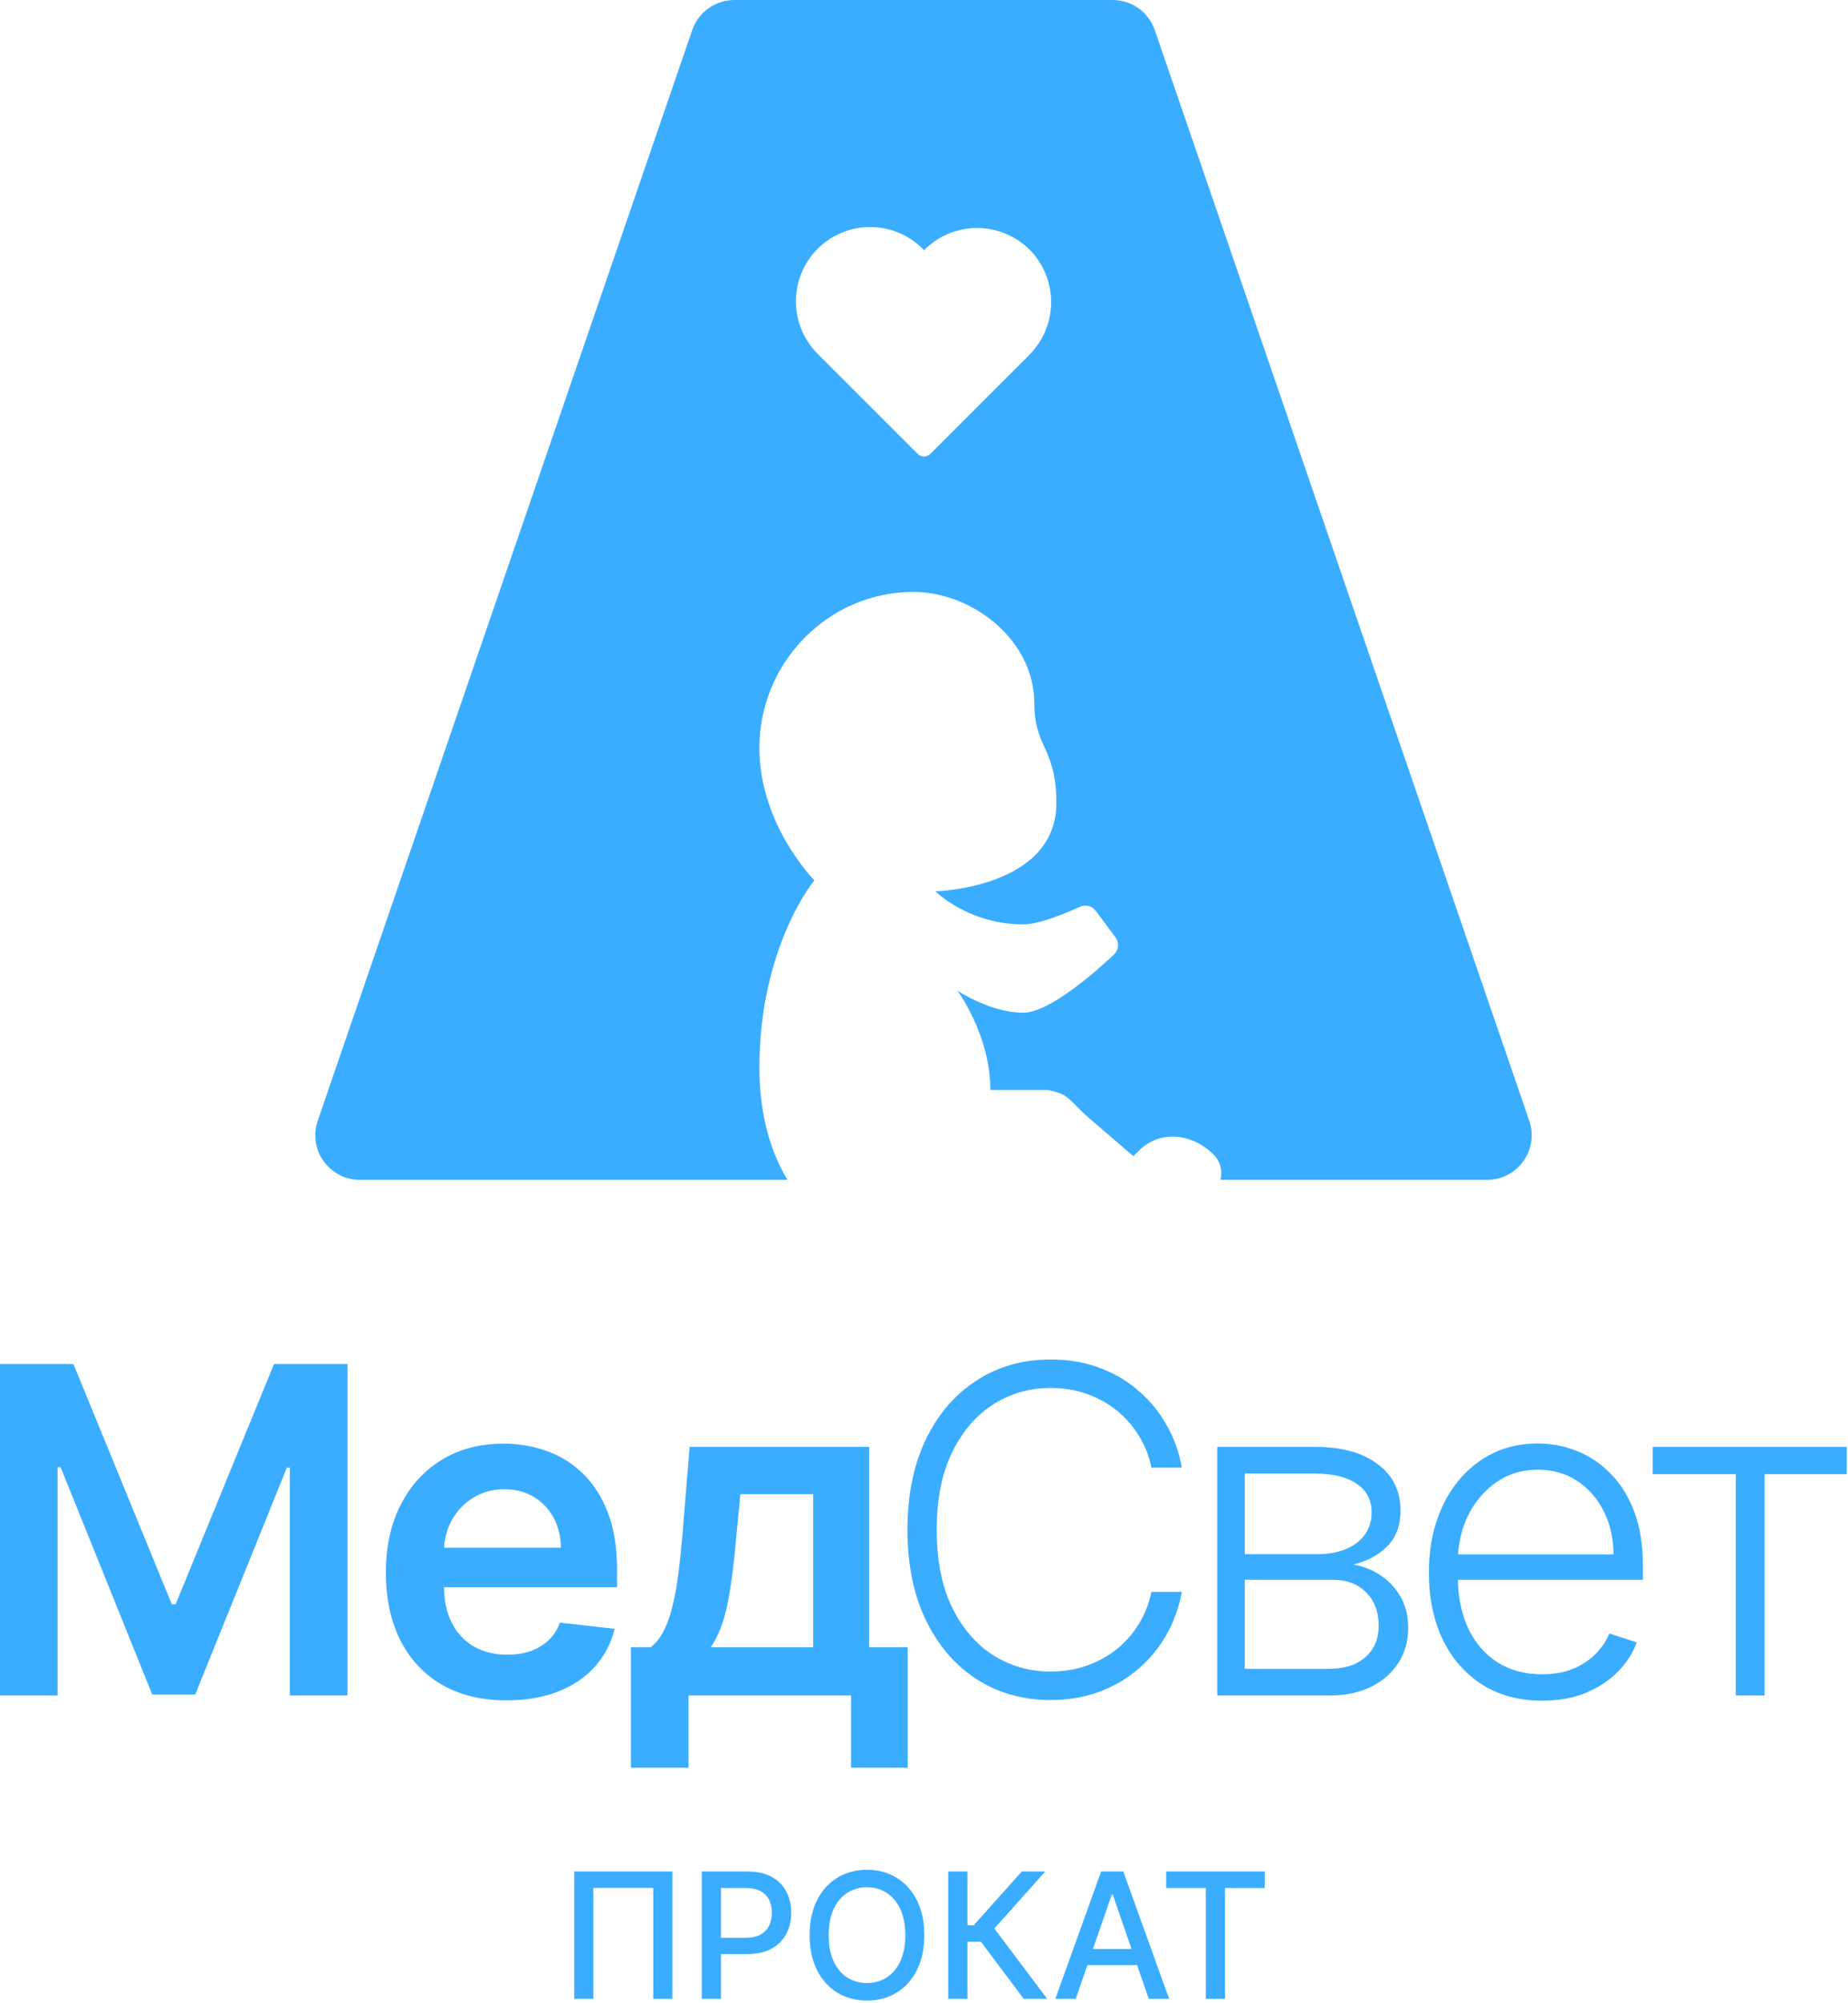 <?xml version="1.0" encoding="UTF-8"?> <svg xmlns="http://www.w3.org/2000/svg" width="518" height="561" viewBox="0 0 518 561" fill="none"><g clip-path="url(#clip0_671_289)"><path fill-rule="evenodd" clip-rule="evenodd" d="M416.84 330.51C425.42 330.51 431.44 322.07 428.66 313.96L323.69 8.43C321.96 3.38 317.21 0 311.87 0H205.85C200.51 0 195.77 3.39 194.03 8.43L89.06 313.96C86.27 322.07 92.3 330.51 100.88 330.51H220.73C215.09 321.23 212.86 310.03 212.86 299.15C212.86 265.14 228.27 246.59 228.27 246.59C228.27 246.59 212.86 231.13 212.86 209.49C212.86 185.59 232.18 165.82 256.02 165.82C272.38 165.82 289.93 179.1 289.93 197.12C289.93 202.96 291.31 206.04 292.76 209.3C294.38 212.94 296.1 216.79 296.1 224.95C296.1 248.85 262.19 249.68 262.19 249.68C262.19 249.68 271.44 258.95 286.85 258.95C291.24 258.95 298.75 255.82 302.72 254.01C303.47 253.67 304.32 253.59 305.12 253.8C305.92 254.01 306.63 254.48 307.12 255.14L312.67 262.56C313.21 263.28 313.46 264.17 313.38 265.06C313.3 265.95 312.9 266.79 312.25 267.4C306.97 272.35 294.09 283.69 286.85 283.69C277.6 283.69 268.35 277.51 268.35 277.51C268.35 277.51 277.6 289.88 277.6 305.33H293.52C298.03 306.14 298.93 307.04 301.45 309.58C302.36 310.49 303.48 311.62 305.05 313.02L317.68 323.88L319.11 322.44C325.13 316.4 334.19 317.44 340.21 323.47C342.1 325.36 342.75 328.06 342.1 330.5H416.84V330.51ZM281.78 65.43C284.33 66.47 286.64 68 288.59 69.93C292.47 73.85 294.64 79.13 294.64 84.64C294.64 90.15 292.46 95.44 288.59 99.35L260.76 127.16C260.53 127.39 260.26 127.58 259.96 127.7C259.66 127.82 259.33 127.89 259.01 127.89C258.69 127.89 258.36 127.82 258.06 127.7C257.76 127.57 257.48 127.39 257.25 127.16L229.42 99.35C227.43 97.42 225.85 95.12 224.76 92.57C223.67 90.02 223.11 87.28 223.09 84.51C223.08 81.74 223.62 79 224.68 76.44C225.74 73.88 227.3 71.56 229.27 69.61C231.24 67.66 233.58 66.13 236.15 65.1C238.72 64.07 241.47 63.56 244.24 63.6C247.01 63.64 249.74 64.24 252.28 65.36C254.82 66.47 257.1 68.08 259.01 70.09C260.94 68.13 263.24 66.58 265.77 65.51C268.3 64.44 271.02 63.89 273.77 63.87C276.52 63.85 279.24 64.38 281.79 65.42L281.78 65.43Z" fill="#3BADFF"></path><path d="M243.63 461.45V405.31H193.3L191.31 429.71C190.97 433.61 190.6 437.25 190.17 440.63C189.75 443.99 189.21 447.03 188.54 449.75C187.91 452.44 187.09 454.78 186.09 456.77C185.1 458.74 183.86 460.3 182.38 461.45H176.84V495.18H192.99V474.96H238.55V495.18H254.42V461.45H243.63ZM227.94 461.45H199.24C201.45 458.18 203.05 453.92 204.05 448.66C205.05 443.4 205.85 437.08 206.45 429.71L207.54 418.55H227.94V461.45ZM76.81 382.1L49.24 449.38H48.15L20.58 382.1H0V474.96H16.14V411.03H17L42.67 474.68H54.73L80.39 411.16H81.25V474.96H97.39V382.1H76.81Z" fill="#3BADFF"></path><path d="M172.96 439.59C172.96 433.48 172.11 428.23 170.42 423.81C168.72 419.37 166.4 415.71 163.43 412.84C160.5 409.97 157.12 407.85 153.28 406.49C149.47 405.1 145.42 404.41 141.13 404.41C134.47 404.41 128.69 405.93 123.76 408.98C118.83 412.01 114.99 416.24 112.24 421.68C109.52 427.09 108.16 433.38 108.16 440.54C108.16 447.7 109.52 454.16 112.24 459.54C114.96 464.89 118.85 469.03 123.9 471.96C128.97 474.87 135 476.32 141.99 476.32C147.4 476.32 152.2 475.5 156.41 473.87C160.61 472.21 164.05 469.88 166.74 466.89C169.46 463.86 171.31 460.33 172.27 456.28L156.95 454.55C156.22 456.52 155.15 458.17 153.73 459.5C152.31 460.83 150.63 461.84 148.7 462.53C146.76 463.2 144.6 463.53 142.21 463.53C138.65 463.53 135.53 462.77 132.87 461.26C130.21 459.72 128.14 457.52 126.66 454.64C125.23 451.84 124.49 448.5 124.45 444.62H172.96V439.59ZM124.47 433.56C124.63 430.83 125.33 428.31 126.57 425.99C127.99 423.36 129.97 421.24 132.51 419.64C135.05 418.01 138 417.19 141.35 417.19C144.5 417.19 147.25 417.9 149.6 419.32C151.99 420.74 153.85 422.69 155.18 425.17C156.51 427.62 157.19 430.42 157.22 433.56H124.47Z" fill="#3BADFF"></path><path d="M463.24 405.31V412.93H486.54V474.96H494.61V412.93H517.65V405.31H463.24ZM392.53 447.21C391.08 444.73 389.19 442.73 386.86 441.22C384.57 439.71 382.07 438.73 379.38 438.28C383.4 437.25 386.61 435.49 388.99 433.02C391.38 430.54 392.57 427.23 392.57 423.09C392.57 417.64 390.43 413.32 386.14 410.12C381.88 406.92 376.04 405.31 368.64 405.31H341.2V474.96H372.63C377.13 474.96 381.03 474.14 384.32 472.51C387.62 470.88 390.17 468.64 391.99 465.8C393.8 462.96 394.71 459.72 394.71 456.1C394.71 452.48 393.98 449.69 392.53 447.21ZM348.91 412.79H368.64C373.62 412.79 377.51 413.75 380.29 415.65C383.07 417.52 384.46 420.17 384.46 423.58C384.49 425.97 383.87 428.06 382.6 429.84C381.36 431.6 379.59 432.96 377.29 433.92C375 434.89 372.28 435.37 369.13 435.37H348.91V412.79ZM382.74 464.21C380.26 466.39 376.89 467.48 372.63 467.48H348.91V442.54H373.53C377.46 442.54 380.59 443.72 382.92 446.07C385.27 448.4 386.45 451.52 386.45 455.42C386.45 459.07 385.22 462 382.74 464.21ZM319.29 454.78C317.66 457.5 315.61 459.87 313.13 461.9C310.65 463.89 307.84 465.45 304.69 466.57C301.55 467.69 298.15 468.25 294.49 468.25C288.63 468.25 283.28 466.73 278.44 463.71C273.64 460.66 269.78 456.19 266.88 450.29C264.01 444.4 262.57 437.14 262.57 428.53C262.57 419.92 264.01 412.75 266.88 406.85C269.78 400.93 273.64 396.44 278.44 393.39C283.28 390.33 288.63 388.81 294.49 388.81C298.15 388.81 301.55 389.37 304.69 390.49C307.84 391.6 310.65 393.18 313.13 395.2C315.61 397.23 317.66 399.6 319.29 402.32C320.96 405.01 322.11 407.94 322.74 411.12H331.26C330.51 406.82 329.09 402.85 327 399.19C324.95 395.53 322.32 392.33 319.11 389.58C315.94 386.8 312.28 384.65 308.14 383.14C304 381.6 299.45 380.83 294.49 380.83C286.69 380.83 279.77 382.79 273.73 386.72C267.68 390.62 262.93 396.14 259.49 403.27C256.07 410.41 254.36 418.82 254.36 428.53C254.36 438.24 256.07 446.65 259.49 453.78C262.93 460.92 267.68 466.45 273.73 470.38C279.77 474.28 286.69 476.23 294.49 476.23C299.45 476.23 304 475.46 308.14 473.91C312.28 472.37 315.94 470.23 319.11 467.48C322.32 464.73 324.95 461.52 327 457.86C329.09 454.18 330.51 450.2 331.26 445.94H322.74C322.11 449.11 320.96 452.06 319.29 454.78Z" fill="#3BADFF"></path><path d="M460.51 438.549C460.51 432.709 459.69 427.669 458.06 423.399C456.43 419.109 454.2 415.559 451.39 412.749C448.61 409.909 445.47 407.809 441.96 406.449C438.45 405.059 434.81 404.359 431.03 404.359C425.02 404.359 419.71 405.919 415.12 409.029C410.55 412.109 406.97 416.389 404.37 421.859C401.8 427.299 400.52 433.529 400.52 440.539C400.52 447.549 401.8 453.809 404.37 459.219C406.97 464.599 410.65 468.819 415.39 471.869C420.14 474.899 425.76 476.409 432.26 476.409C436.91 476.409 441.02 475.669 444.59 474.189C448.19 472.669 451.18 470.679 453.57 468.199C455.99 465.719 457.73 463.019 458.78 460.079L451.12 457.589C450.24 459.679 448.94 461.599 447.22 463.349C445.53 465.069 443.43 466.449 440.92 467.479C438.44 468.499 435.55 469.019 432.26 469.019C427.42 469.019 423.24 467.879 419.7 465.619C416.16 463.349 413.43 460.159 411.49 456.049C409.71 452.159 408.76 447.649 408.65 442.539H460.51V438.549ZM408.71 435.419C408.95 431.529 409.87 427.919 411.49 424.579C413.4 420.709 416.03 417.599 419.38 415.239C422.74 412.889 426.62 411.709 431.03 411.709C435.21 411.709 438.88 412.749 442.05 414.829C445.26 416.919 447.75 419.759 449.53 423.359C451.35 426.919 452.25 430.949 452.25 435.419H408.71Z" fill="#3BADFF"></path><path d="M326.89 524.26V528.89H338V559.94H343.37V528.89H354.5V524.26H326.89ZM278.72 540.229L292.99 524.26H286.42L272.93 539.33H271.17V524.26H265.79V559.94H271.17V543.95H274.97L286.96 559.94H293.53L278.72 540.229ZM256.99 532.289C255.6 529.549 253.69 527.449 251.26 525.979C248.84 524.509 246.1 523.77 243.02 523.77C239.94 523.77 237.17 524.509 234.74 525.979C232.33 527.449 230.42 529.549 229.03 532.289C227.63 535.019 226.94 538.289 226.94 542.099C226.94 545.909 227.63 549.159 229.03 551.909C230.42 554.649 232.33 556.759 234.74 558.229C237.17 559.689 239.93 560.419 243.02 560.419C246.11 560.419 248.84 559.689 251.26 558.229C253.69 556.759 255.6 554.649 256.99 551.919C258.38 549.179 259.08 545.909 259.08 542.099C259.08 538.289 258.38 535.019 256.99 532.289ZM252.34 549.45C251.41 551.44 250.13 552.949 248.51 553.979C246.89 554.999 245.06 555.51 243.02 555.51C240.98 555.51 239.13 554.999 237.51 553.979C235.9 552.949 234.62 551.44 233.68 549.45C232.75 547.45 232.29 544.999 232.29 542.099C232.29 539.199 232.75 536.75 233.68 534.76C234.62 532.77 235.9 531.259 237.51 530.229C239.13 529.199 240.96 528.68 243.02 528.68C245.08 528.68 246.89 529.199 248.51 530.229C250.13 531.259 251.41 532.77 252.34 534.76C253.28 536.75 253.75 539.199 253.75 542.099C253.75 544.999 253.28 547.45 252.34 549.45ZM220.42 529.919C219.51 528.169 218.15 526.78 216.32 525.77C214.5 524.76 212.2 524.26 209.43 524.26H196.71V559.94H202.09V547.39H209.41C212.17 547.39 214.47 546.89 216.29 545.88C218.12 544.86 219.49 543.469 220.4 541.729C221.32 539.979 221.78 538 221.78 535.81C221.78 533.62 221.32 531.659 220.42 529.919ZM215.59 539.409C215.08 540.469 214.28 541.309 213.19 541.919C212.1 542.529 210.67 542.83 208.92 542.83H202.09V528.88H208.85C210.64 528.88 212.08 529.17 213.17 529.76C214.27 530.36 215.08 531.169 215.59 532.219C216.1 533.269 216.36 534.46 216.36 535.81C216.36 537.16 216.1 538.359 215.59 539.409ZM160.95 524.26V559.94H166.32V528.859H183.11V559.94H188.48V524.26H160.95Z" fill="#3BADFF"></path><path d="M314.87 524.26H308.65L295.81 559.94H301.53L304.8 550.49H318.73L322 559.94H327.71L314.87 524.26ZM306.36 545.97L311.63 530.74H311.91L317.17 545.97H306.36Z" fill="#3BADFF"></path></g><defs><clipPath id="clip0_671_289"><rect width="517.65" height="560.42" fill="white"></rect></clipPath></defs></svg> 